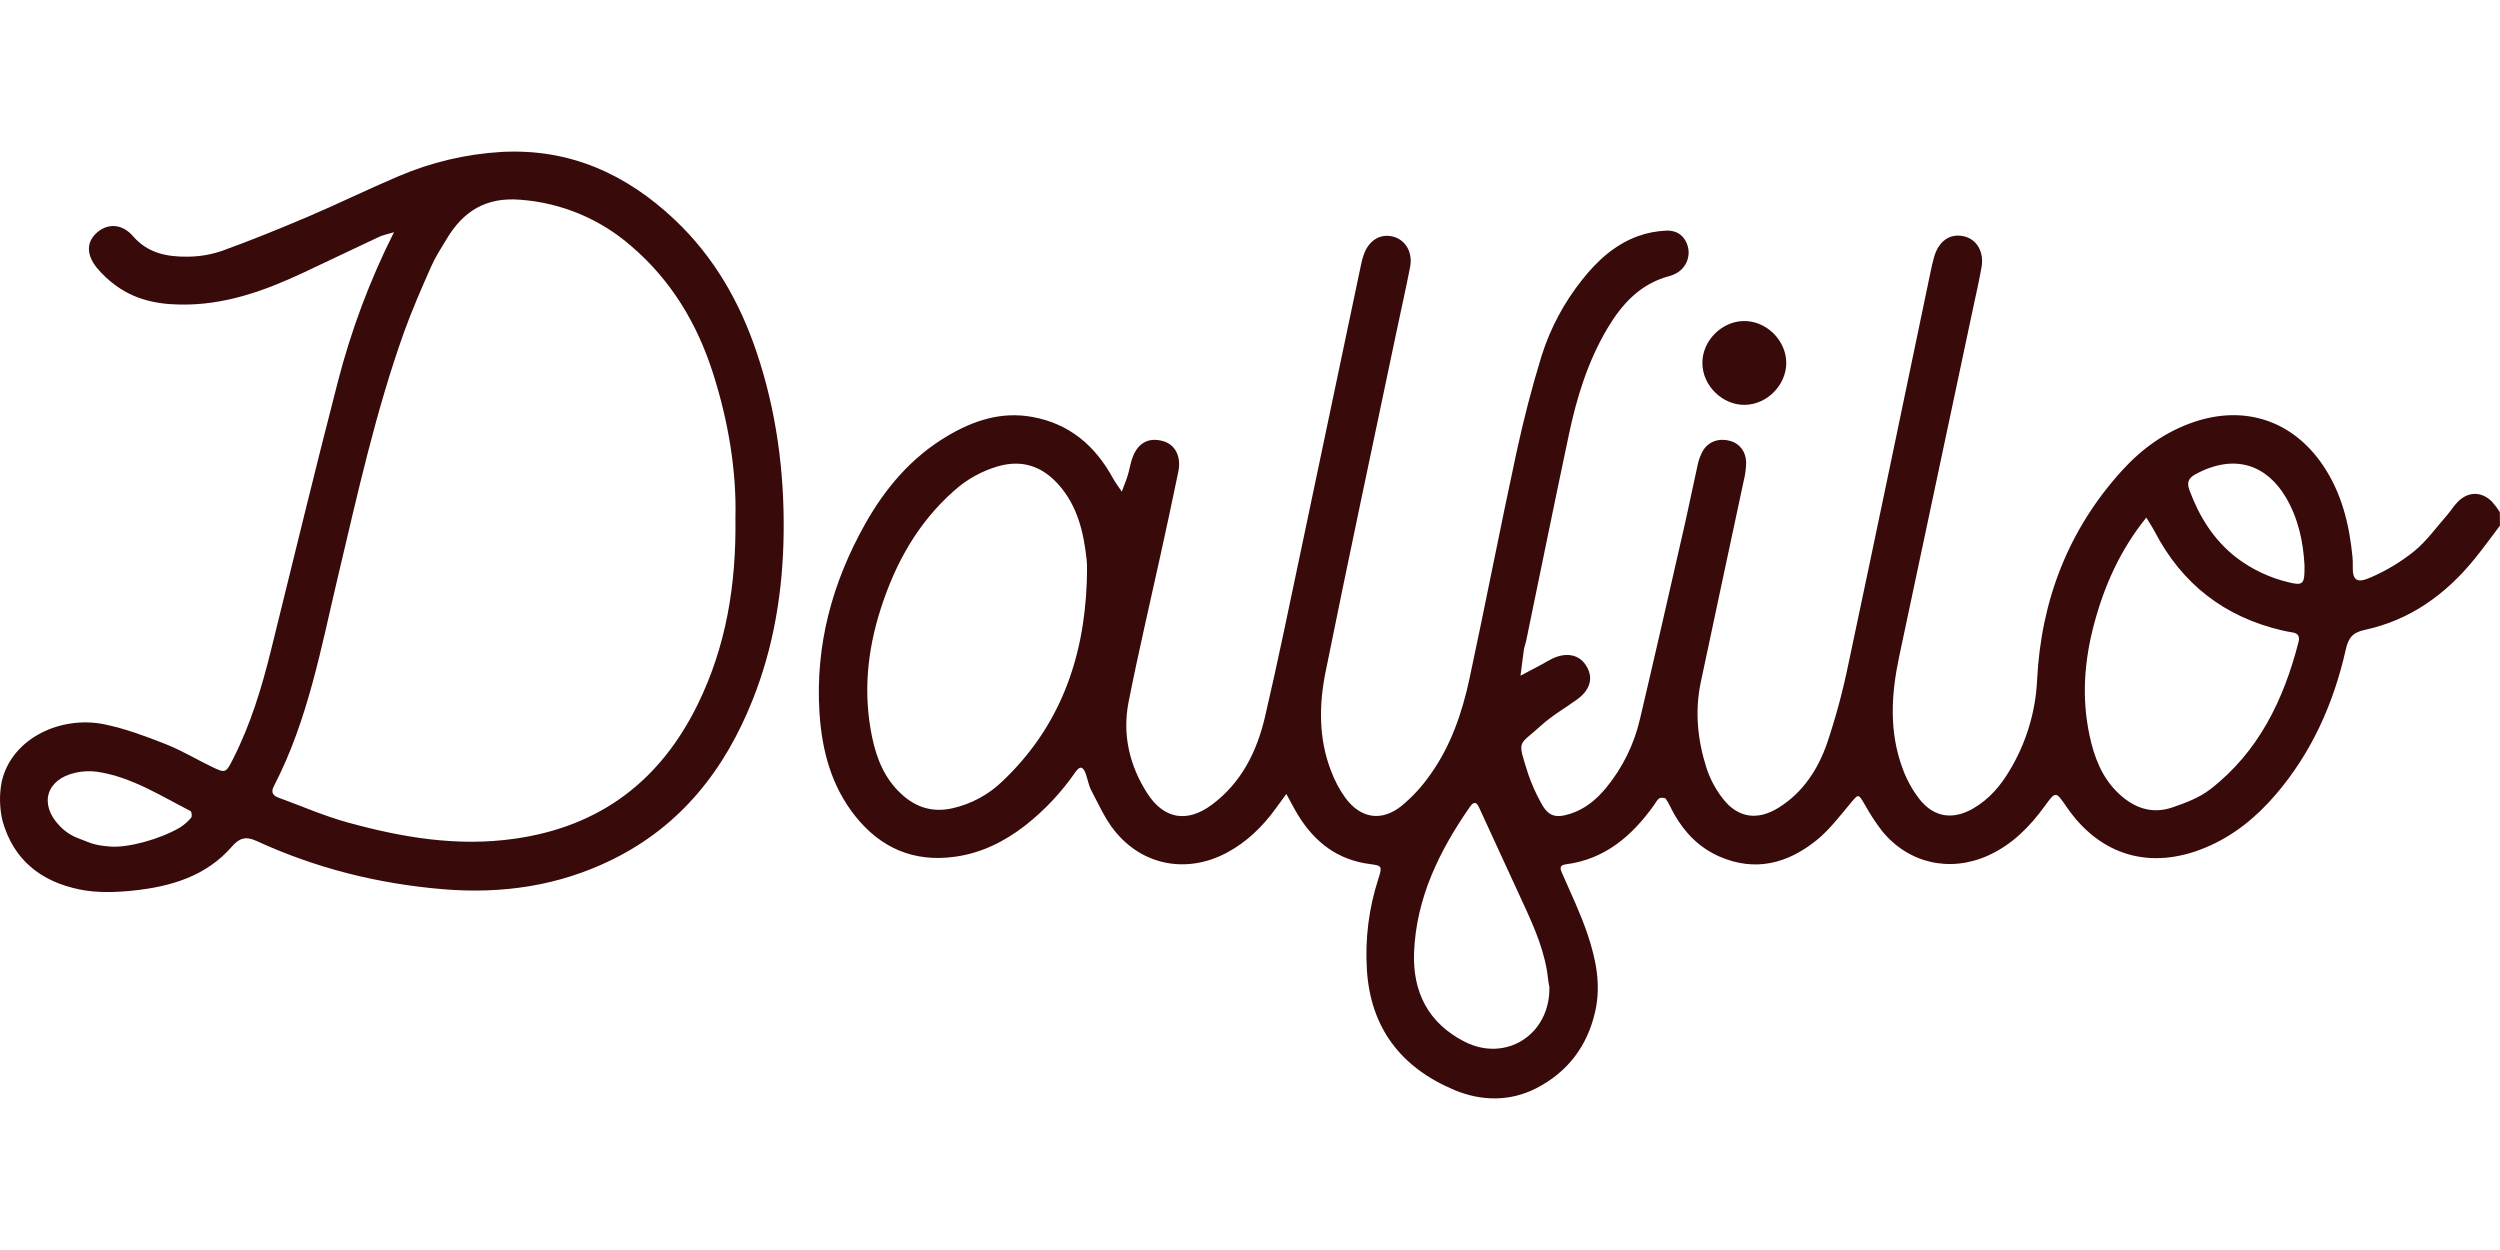 <?xml version="1.0" encoding="utf-8"?>
<!-- Generator: Adobe Illustrator 27.0.0, SVG Export Plug-In . SVG Version: 6.00 Build 0)  -->
<svg version="1.1" id="Livello_1" xmlns="http://www.w3.org/2000/svg" xmlns:xlink="http://www.w3.org/1999/xlink" x="0px" y="0px"
	 viewBox="0 0 200 100" enable-background="new 0 0 200 100" xml:space="preserve">
<g>
	<path fill="#390A0A" d="M199.987,40.969c-0.189-0.297-0.4-0.579-0.632-0.843c-0.82-0.809-1.855-0.825-2.688-0.024
		c-0.339,0.325-0.585,0.747-0.897,1.104c-0.861,0.98-1.634,2.072-2.63,2.888c-1.061,0.853-2.232,1.559-3.482,2.099
		c-1.106,0.491-1.467,0.247-1.437-0.902c0.008-0.24,0.001-0.48-0.02-0.718c-0.253-2.627-0.866-5.143-2.378-7.369
		c-2.407-3.546-6.226-4.822-10.294-3.449c-2.253,0.76-4.133,2.105-5.713,3.829c-4.34,4.748-6.528,10.439-6.847,16.801
		c-0.118,2.553-0.869,5.037-2.184,7.228c-0.729,1.236-1.648,2.325-2.923,3.059c-1.606,0.934-3.124,0.737-4.288-0.718
		c-0.581-0.748-1.041-1.582-1.364-2.472c-1.096-2.94-0.914-5.947-0.277-8.954c1.97-9.282,3.939-18.563,5.907-27.845
		c0.234-1.096,0.486-2.196,0.683-3.305c0.22-1.244-0.395-2.26-1.446-2.483c-1.092-0.23-1.976,0.387-2.348,1.657
		c-0.116,0.398-0.201,0.806-0.287,1.213c-2.184,10.448-4.348,20.9-6.567,31.341c-0.438,2.148-1.007,4.266-1.706,6.344
		c-0.731,2.107-1.934,3.957-3.893,5.173c-1.658,1.03-3.227,0.823-4.426-0.703c-0.586-0.744-1.038-1.586-1.333-2.486
		c-0.711-2.23-0.944-4.531-0.456-6.851c1.141-5.396,2.299-10.787,3.449-16.181c0.114-0.46,0.175-0.931,0.182-1.405
		c-0.019-0.879-0.526-1.517-1.272-1.724c-0.878-0.244-1.729,0.029-2.18,0.776c-0.203,0.361-0.349,0.752-0.431,1.158
		c-0.375,1.677-0.711,3.365-1.094,5.041c-1.16,5.088-2.316,10.176-3.512,15.254c-0.466,2.035-1.401,3.933-2.73,5.542
		c-0.77,0.931-1.683,1.686-2.851,2.059c-1.263,0.402-1.818,0.168-2.427-1.035c-0.366-0.679-0.677-1.386-0.93-2.115
		c-0.905-2.867-0.818-2.227,1.006-3.896c0.862-0.793,1.913-1.392,2.874-2.086c1.037-0.743,1.326-1.66,0.826-2.586
		c-0.536-0.991-1.566-1.257-2.77-0.704c-0.269,0.126-0.519,0.287-0.78,0.431c-0.593,0.315-1.186,0.629-1.78,0.943
		c0.089-0.691,0.17-1.384,0.269-2.075c0.034-0.233,0.131-0.457,0.178-0.688c1.141-5.516,2.26-11.039,3.427-16.549
		c0.628-2.97,1.522-5.857,3.089-8.492c1.158-1.944,2.615-3.529,4.894-4.151c0.229-0.058,0.449-0.148,0.654-0.267
		c0.749-0.435,1.105-1.324,0.862-2.155c-0.22-0.77-0.82-1.273-1.739-1.227c-0.768,0.034-1.526,0.183-2.249,0.443
		c-1.835,0.677-3.242,1.953-4.437,3.467c-1.453,1.813-2.557,3.879-3.258,6.094c-0.782,2.543-1.45,5.133-2.012,7.735
		c-1.3,6.028-2.47,12.079-3.763,18.114c-0.588,2.736-1.499,5.391-3.151,7.69c-0.644,0.924-1.41,1.756-2.278,2.474
		c-1.598,1.28-3.259,1.022-4.49-0.629c-0.484-0.673-0.874-1.408-1.16-2.186c-0.994-2.576-0.963-5.268-0.431-7.903
		c1.819-9.01,3.742-17.999,5.627-26.996c0.376-1.803,0.785-3.592,1.135-5.396c0.224-1.148-0.345-2.137-1.303-2.413
		c-1.076-0.308-2.039,0.285-2.433,1.512c-0.114,0.339-0.184,0.688-0.257,1.036c-1.579,7.547-3.165,15.091-4.758,22.633
		c-0.933,4.416-1.831,8.833-2.857,13.22c-0.645,2.765-1.882,5.265-4.238,7.022c-1.97,1.474-3.838,1.177-5.173-0.892
		c-1.434-2.232-2.017-4.72-1.5-7.328c0.782-3.956,1.706-7.882,2.568-11.822c0.48-2.2,0.963-4.401,1.412-6.61
		c0.246-1.208-0.264-2.16-1.224-2.428c-1.231-0.345-2.124,0.203-2.525,1.565c-0.118,0.398-0.185,0.81-0.31,1.206
		c-0.135,0.431-0.309,0.842-0.467,1.273c-0.243-0.368-0.513-0.721-0.726-1.106c-1.418-2.589-3.472-4.335-6.437-4.873
		c-2.482-0.45-4.705,0.289-6.792,1.529c-2.895,1.714-4.993,4.202-6.61,7.094c-2.607,4.66-3.959,9.643-3.621,15.017
		c0.188,3.019,0.94,5.874,2.855,8.285c2.036,2.561,4.686,3.722,7.991,3.26c2.127-0.296,3.95-1.211,5.621-2.505
		c1.544-1.212,2.896-2.652,4.009-4.269c0.356-0.506,0.608-0.453,0.822,0.122c0.161,0.444,0.23,0.934,0.448,1.346
		c0.581,1.098,1.091,2.266,1.858,3.222c2.249,2.808,5.797,3.456,8.977,1.767c1.608-0.855,2.87-2.094,3.931-3.555
		c0.253-0.355,0.509-0.701,0.836-1.15c0.404,0.727,0.668,1.254,0.979,1.754c1.322,2.128,3.14,3.522,5.689,3.852
		c1.002,0.131,1.022,0.171,0.684,1.219c-0.75,2.322-1.058,4.765-0.908,7.2c0.279,4.709,2.755,7.876,6.996,9.658
		c2.145,0.898,4.456,0.943,6.565-0.144c2.495-1.283,4.082-3.357,4.71-6.152c0.476-2.122,0.057-4.147-0.601-6.118
		c-0.562-1.681-1.339-3.292-2.048-4.923c-0.175-0.397-0.224-0.651,0.312-0.718c3.127-0.407,5.271-2.275,7.027-4.717
		c0.144-0.193,0.246-0.435,0.431-0.559c0.121-0.08,0.46-0.056,0.526,0.042c0.264,0.384,0.447,0.835,0.683,1.246
		c0.852,1.486,1.993,2.653,3.574,3.354c2.885,1.27,5.483,0.575,7.804-1.293c1.003-0.816,1.812-1.877,2.647-2.874
		c0.724-0.866,0.667-0.888,1.213,0.034c0.402,0.727,0.858,1.423,1.362,2.084c2.115,2.614,5.442,3.365,8.511,1.977
		c1.901-0.859,3.306-2.286,4.511-3.939c0.887-1.217,0.878-1.223,1.76,0.06c2.678,3.9,6.69,5.075,11.079,3.26
		c2.249-0.93,4.077-2.423,5.641-4.246c2.885-3.364,4.636-7.297,5.604-11.583c0.207-0.918,0.512-1.379,1.51-1.594
		c3.627-0.776,6.488-2.834,8.8-5.683c0.703-0.866,1.355-1.772,2.03-2.66L199.987,40.969z M86.942,46.578
		c-0.224,6.153-2.181,11.593-6.739,15.915c-1.112,1.08-2.502,1.831-4.015,2.17c-1.601,0.358-2.93-0.079-4.088-1.15
		c-1.318-1.217-1.963-2.793-2.324-4.508c-0.74-3.516-0.398-6.952,0.697-10.346c1.168-3.618,2.959-6.843,5.843-9.39
		c1.015-0.917,2.225-1.59,3.539-1.969c1.936-0.552,3.516,0.01,4.809,1.447c1.538,1.713,2.035,3.842,2.269,6.052
		C86.995,45.386,86.942,45.984,86.942,46.578z M117.149,83.327c-2.905-1.492-4.147-3.986-4.023-7.147
		c0.174-4.355,2.023-8.107,4.454-11.616c0.23-0.333,0.486-0.535,0.737,0.016c1.183,2.579,2.369,5.157,3.559,7.734
		c0.897,1.938,1.753,3.893,1.974,6.048c0.023,0.236,0.078,0.467,0.101,0.601C124.024,82.777,120.453,85.024,117.149,83.327z
		 M183.883,51.358c-1.19,4.64-3.201,8.801-7.081,11.8c-0.862,0.664-1.969,1.078-3.018,1.437c-1.686,0.578-3.153,0.001-4.378-1.198
		c-1.275-1.247-1.875-2.845-2.24-4.552c-0.648-3.02-0.424-6.008,0.372-8.962c0.818-3.058,2.088-5.899,4.167-8.478
		c0.25,0.418,0.476,0.753,0.67,1.119c2.181,4.19,5.571,6.824,10.169,7.903c0.289,0.068,0.585,0.125,0.872,0.17
		C183.883,50.667,183.985,50.956,183.883,51.358z M184.358,45.717c-0.019,0.976-0.193,1.127-1.18,0.888
		c-1.566-0.359-3.037-1.052-4.311-2.032c-1.78-1.397-2.924-3.242-3.706-5.343c-0.228-0.611-0.106-0.977,0.481-1.293
		c3.222-1.733,5.726-0.654,7.206,1.818c1.03,1.723,1.415,3.63,1.512,5.469C184.36,45.484,184.363,45.603,184.358,45.717z"/>
	<path fill="#390A0A" d="M53.983,17.583c-3.887-3.676-8.429-5.716-13.851-5.429c-2.851,0.166-5.651,0.828-8.275,1.956
		c-2.404,1.017-4.746,2.17-7.146,3.193c-2.288,0.976-4.594,1.911-6.93,2.76c-0.899,0.31-1.844,0.469-2.795,0.471
		c-1.627,0.017-3.166-0.279-4.341-1.635c-0.855-0.987-1.964-1.052-2.826-0.346c-0.885,0.729-0.961,1.752-0.099,2.837
		c0.45,0.551,0.971,1.04,1.549,1.454c1.759,1.293,3.791,1.579,5.912,1.515c3.216-0.101,6.154-1.177,9.021-2.515
		c2.043-0.954,4.072-1.937,6.114-2.891c0.328-0.152,0.694-0.22,1.2-0.375c-1.927,3.834-3.437,7.864-4.503,12.021
		c-1.841,7.117-3.562,14.264-5.328,21.4c-0.741,3-1.634,5.949-3.041,8.716c-0.583,1.147-0.609,1.154-1.724,0.616
		c-1.231-0.592-2.408-1.308-3.674-1.803c-1.591-0.628-3.217-1.237-4.886-1.581c-3.441-0.71-7.379,1.055-8.215,4.542
		c-0.21,1.051-0.19,2.135,0.056,3.178c0.882,3.16,3.111,4.861,6.157,5.489c1.371,0.282,2.854,0.239,4.261,0.095
		c3.002-0.313,5.847-1.127,7.935-3.526c0.588-0.677,1.095-0.851,1.977-0.445c4.732,2.18,9.727,3.426,14.911,3.857
		c4.696,0.395,9.241-0.257,13.507-2.354c5.514-2.701,9.033-7.192,11.261-12.789c1.71-4.294,2.431-8.768,2.483-13.391
		c0.055-4.921-0.583-9.705-2.144-14.369C59.189,24.169,57.12,20.549,53.983,17.583z M15.295,65.41
		c-0.263,0.318-0.576,0.591-0.927,0.809c-1.617,0.931-4.101,1.611-5.538,1.506H8.823c-1.437-0.106-1.684-0.351-2.617-0.684
		c-0.548-0.215-1.042-0.55-1.444-0.98c-1.658-1.719-1.065-3.716,1.254-4.238c0.575-0.135,1.17-0.162,1.754-0.082
		c2.752,0.412,5.059,1.914,7.472,3.143C15.334,64.93,15.38,65.315,15.295,65.41z M55.85,56.284
		c-2.989,6.141-7.794,9.834-14.657,10.811c-4.585,0.658-8.997-0.092-13.363-1.293c-1.877-0.516-3.68-1.305-5.514-1.976
		c-0.45-0.164-0.683-0.401-0.405-0.934c2.736-5.281,3.778-11.082,5.131-16.789c1.559-6.567,3.006-13.177,5.292-19.557
		c0.641-1.782,1.408-3.522,2.174-5.256c0.333-0.756,0.792-1.45,1.223-2.168c1.326-2.229,3.154-3.367,5.884-3.143
		c3.28,0.239,6.394,1.537,8.873,3.699c3.21,2.742,5.284,6.203,6.557,10.192c1.237,3.877,1.881,7.838,1.79,11.546
		C58.909,46.838,58.071,51.722,55.85,56.284z"/>
	<path fill="#390A0A" d="M139.623,32.388c1.757-0.046,3.27-1.588,3.278-3.341c0.006-1.825-1.612-3.41-3.433-3.364
		c-1.759,0.046-3.278,1.589-3.278,3.341C136.183,30.849,137.802,32.435,139.623,32.388z"/>
</g>
</svg>
